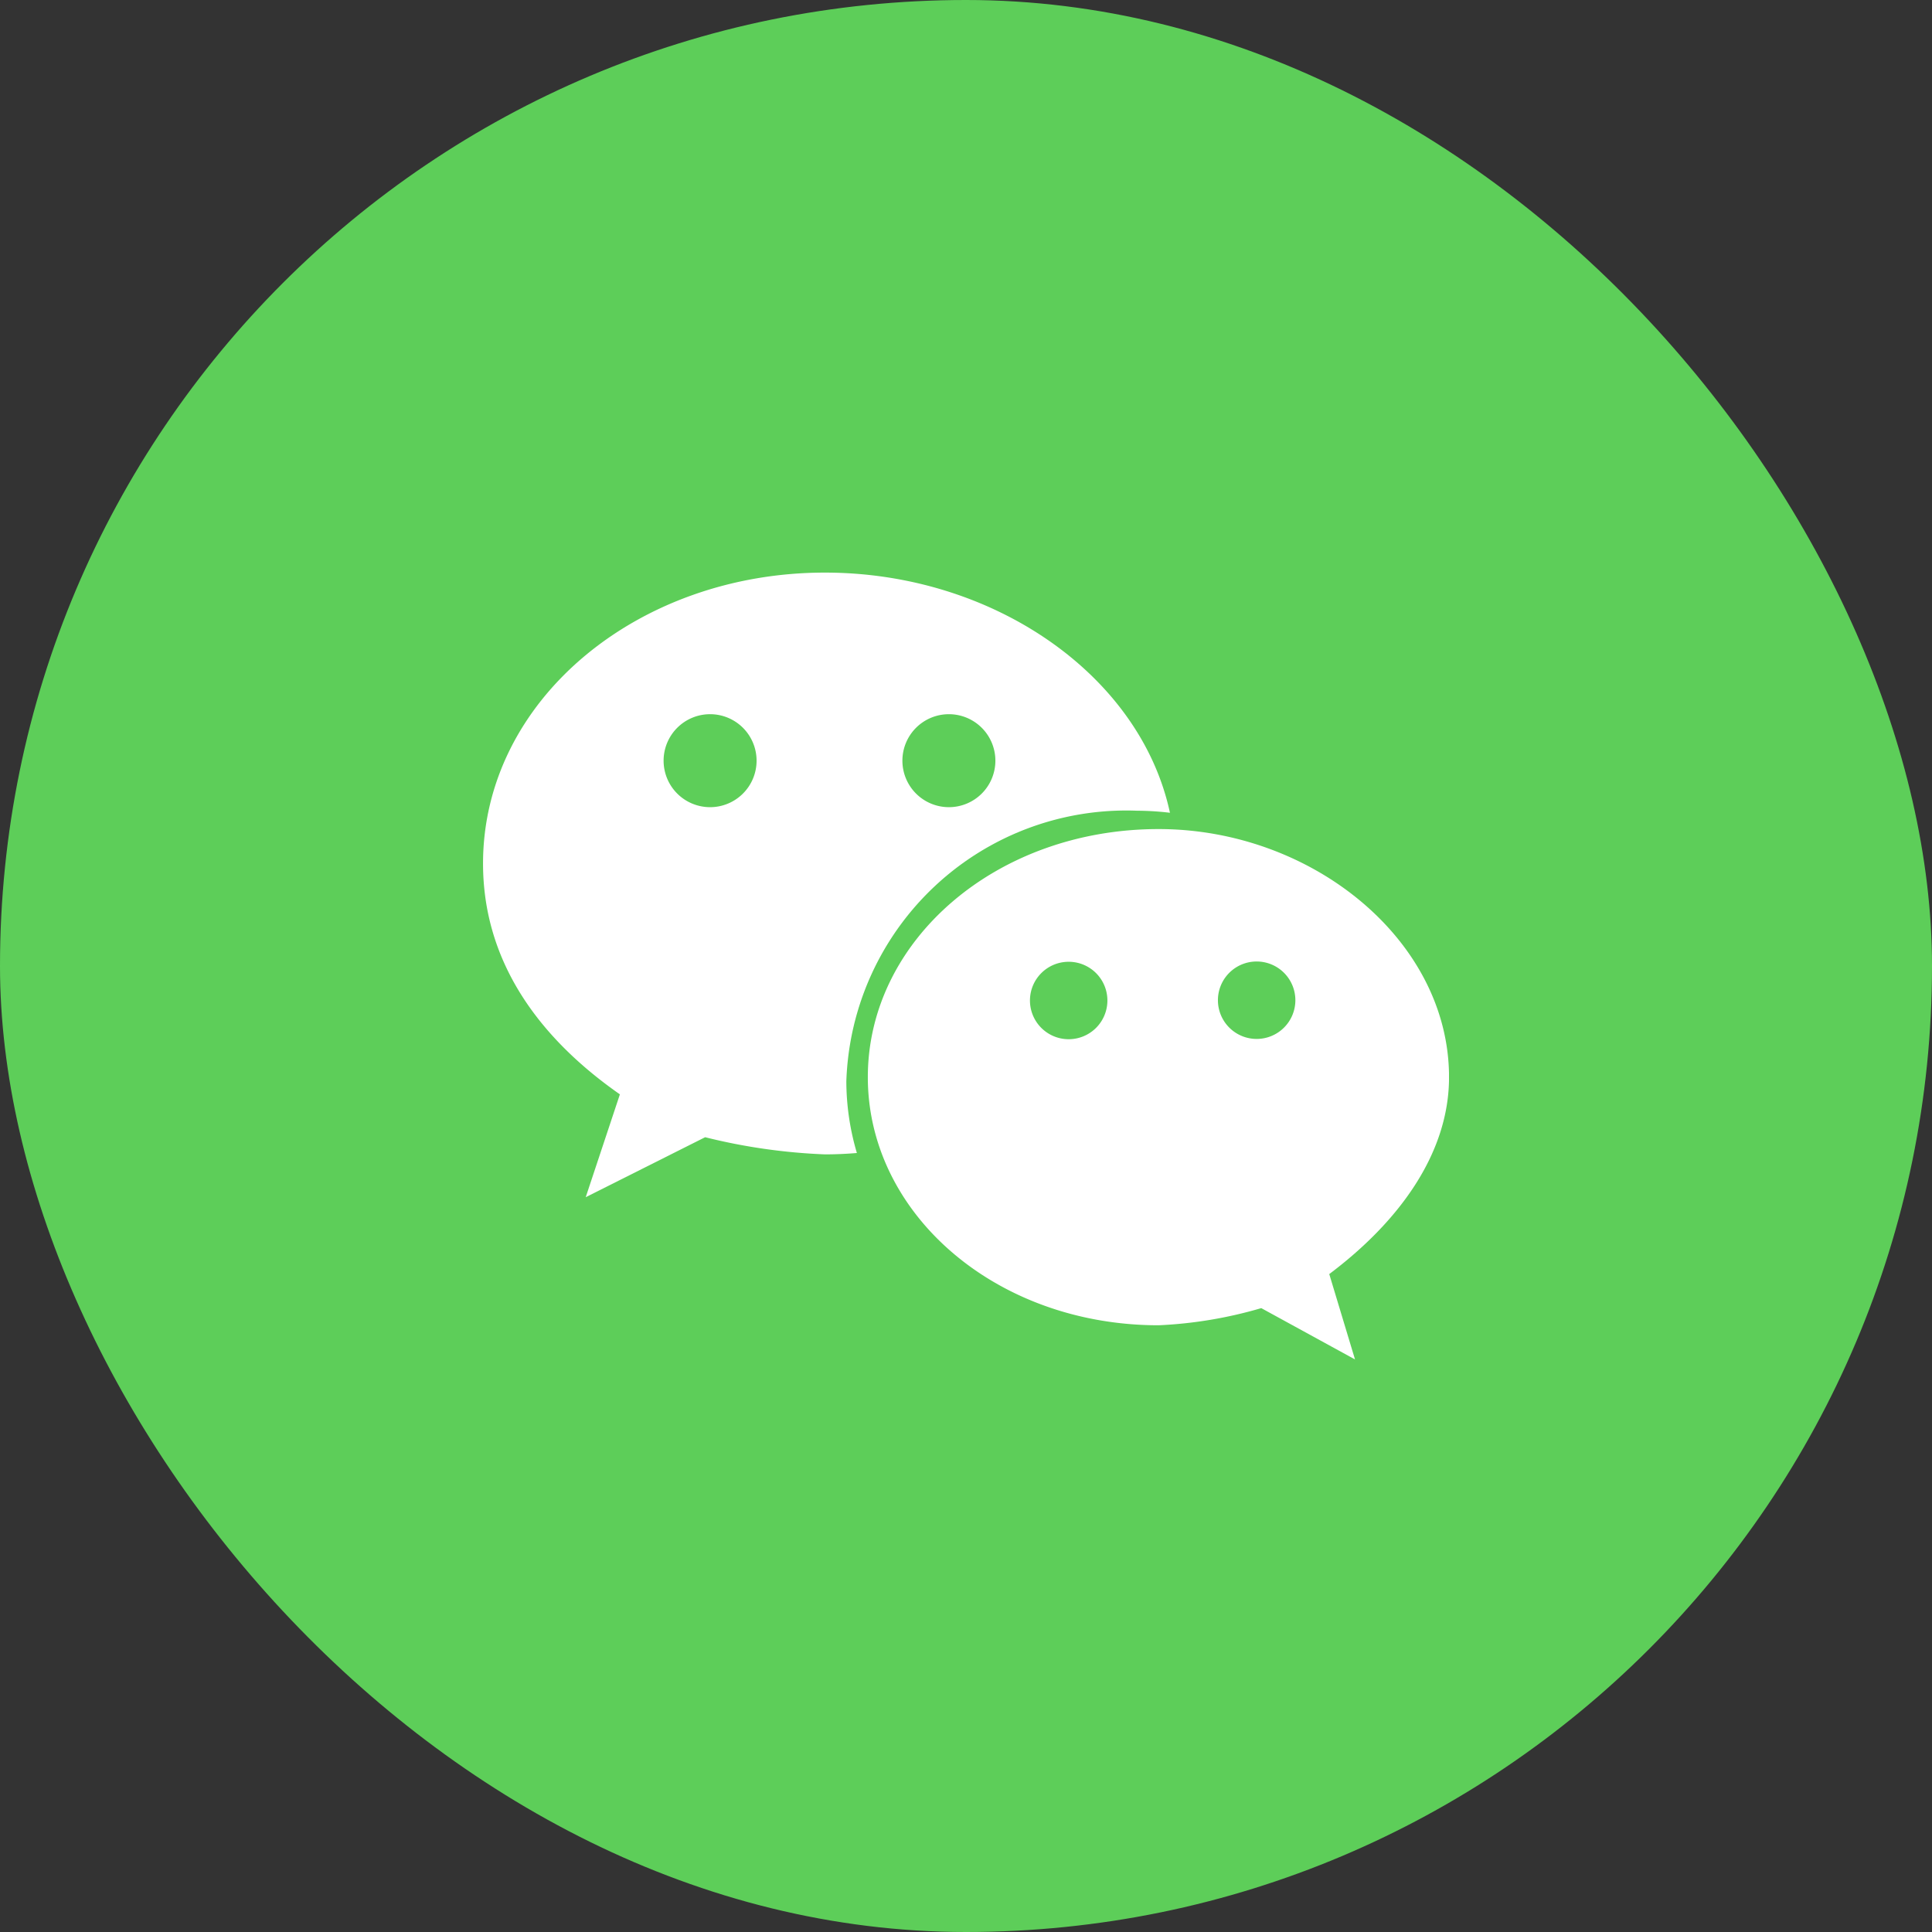 <svg xmlns="http://www.w3.org/2000/svg" xmlns:xlink="http://www.w3.org/1999/xlink" width="48" height="48" viewBox="0 0 48 48">
  <rect x="0" y="0" width="48" height="48" fill="#333333" stroke="none"/>
  <defs>
    <style>
      .cls-1 {
        fill: #efefef;
      }

      .cls-2 {
        fill: #5dce59;
      }

      .cls-3 {
        clip-path: url(#clip-path);
      }

      .cls-4 {
        fill: #fff;
      }
    </style>
    <clipPath id="clip-path">
      <rect id="矩形_97" data-name="矩形 97" class="cls-1" width="24" height="24" transform="translate(1864 413)"/>
    </clipPath>
  </defs>
  <g id="icon_aside_weixin" transform="translate(-1852 -401)">
    <rect id="矩形_96" data-name="矩形 96" class="cls-2" width="48" height="48" rx="24" transform="translate(1852 401)"/>
    <g id="icon_aside_weixin-2" data-name="icon_aside_weixin" class="cls-3">
      <g id="微信_4_" data-name="微信 (4)" transform="translate(1863.683 412.654)">
        <path id="路径_47" data-name="路径 47" class="cls-4" d="M24.318,15.108c0-3.4-3.4-6.164-7.215-6.164-4.042,0-7.225,2.769-7.225,6.164s3.183,6.164,7.225,6.164a10.728,10.728,0,0,0,2.55-.426l2.329,1.275L21.342,20c1.706-1.28,2.976-2.976,2.976-4.891Zm-9.45-.943a.962.962,0,1,1,.962-.962A.962.962,0,0,1,14.868,14.165Zm4.674-.007A.962.962,0,1,1,20.5,13.2.962.962,0,0,1,19.542,14.158Z"/>
        <path id="路径_48" data-name="路径 48" class="cls-4" d="M8.812,2.572C4.143,2.572.318,5.755.318,9.8c0,2.334,1.273,4.249,3.4,5.735l-.849,2.555L5.836,16.6a14.6,14.6,0,0,0,2.976.426c.267,0,.532-.012.794-.034a6.322,6.322,0,0,1-.262-1.78,6.959,6.959,0,0,1,7.222-6.724,7.077,7.077,0,0,1,.818.051C16.648,5.115,12.989,2.572,8.812,2.572ZM5.959,8.4A1.155,1.155,0,1,1,7.114,7.246,1.155,1.155,0,0,1,5.959,8.4Zm5.933,0a1.155,1.155,0,1,1,1.155-1.155A1.155,1.155,0,0,1,11.892,8.4Z"/>
      </g>
    </g>
  </g>
</svg>
